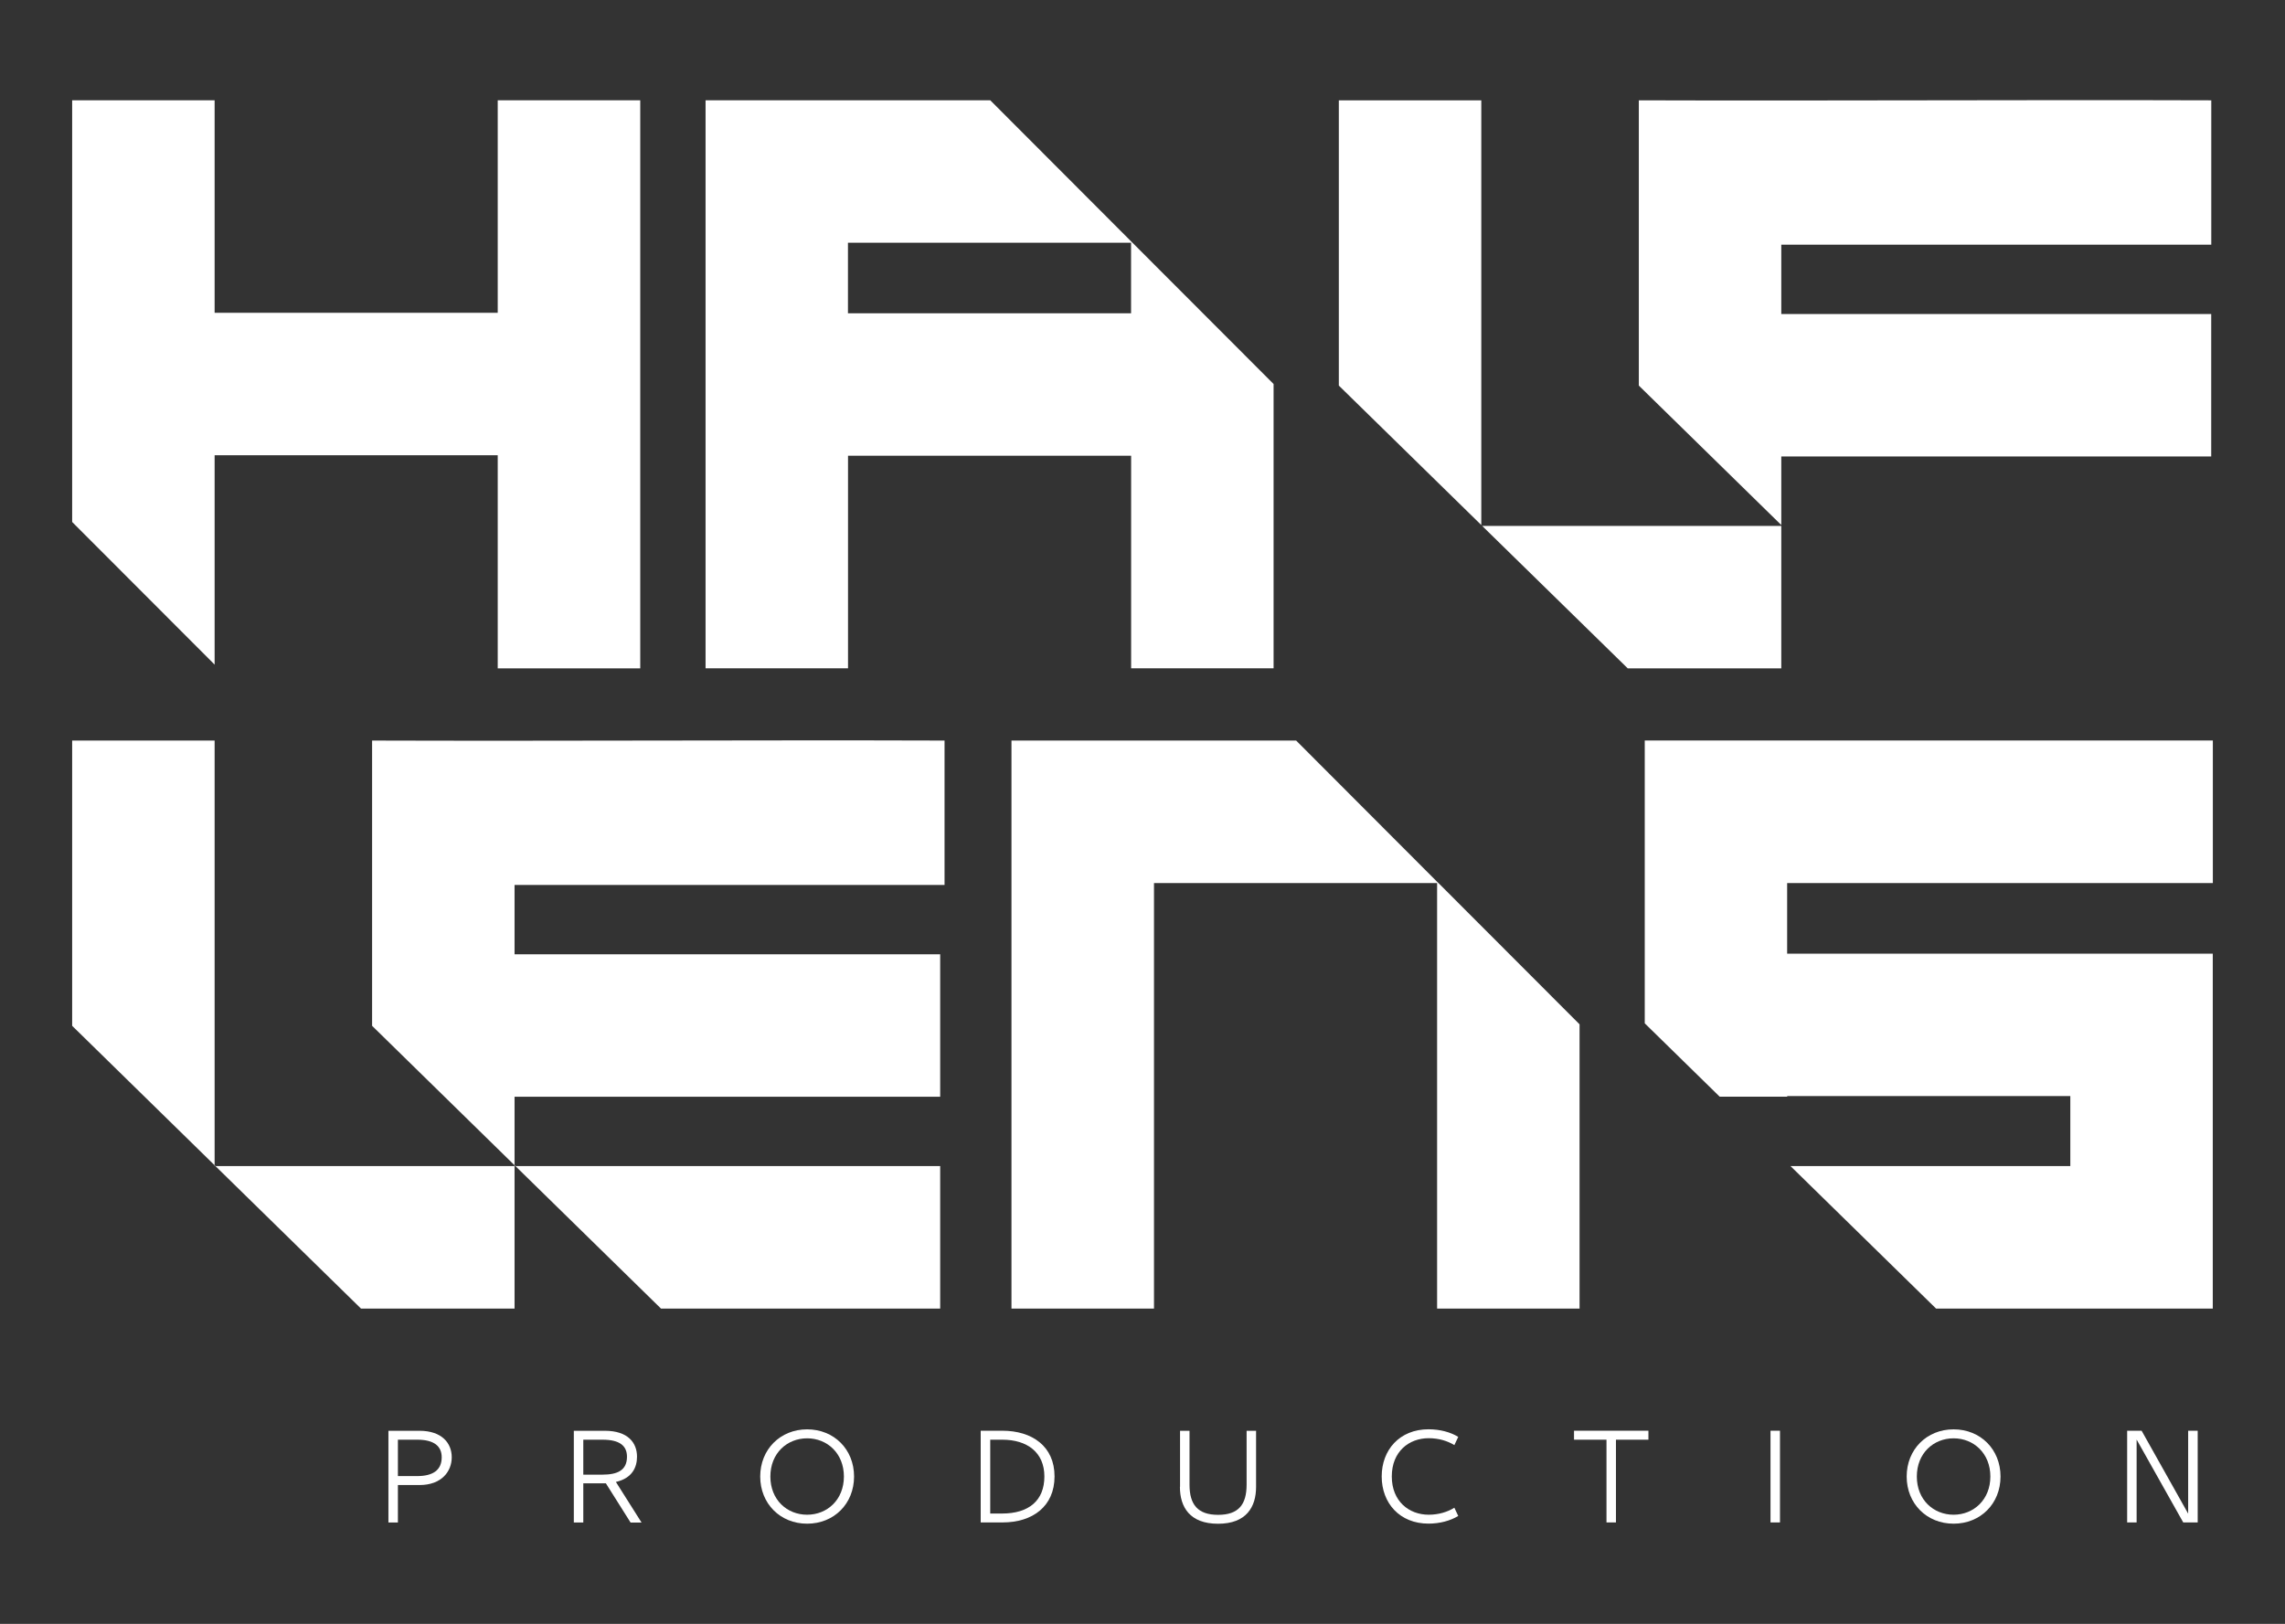 <svg xmlns="http://www.w3.org/2000/svg" id="Layer_1" viewBox="0 0 366.67 260.61"><rect x="0" y="0" width="366.67" height="260.61" fill="#333333" stroke="none"/><defs><style>      .st0 {        fill: #fff;      }    </style></defs><path class="st0" d="M230.82,141.72c-.08-.08-.15-.15-.22-.22-7.54-7.55-15.08-15.1-22.61-22.65h-45.68v91.16h22.87v-68.29h45.43v68.29h22.86v-45.62c-7.55-7.56-15.1-15.12-22.64-22.67"></path><path class="st0" d="M355.09,141.71v-22.87h-68.3s-22.86,0-22.86,0v45.39c3.97,3.9,7.94,7.78,11.92,11.67.04.03.08.07.11.1h10.83v-.1h45.43v11.24h-44.9c7.79,7.62,15.57,15.25,23.36,22.87h44.4v-54.75h0v-2.21h-68.3v-11.33h68.3Z"></path><path class="st0" d="M181.73,38.96c-.08-.08-.15-.15-.22-.22-7.54-7.55-15.08-15.1-22.61-22.65h-45.68v91.16h22.86v-34.11h45.43v34.11h22.86v-45.62c-7.55-7.56-15.1-15.12-22.64-22.67M136.07,38.96h45.43v11.32h-45.43v-11.32Z"></path><path class="st0" d="M79.87,16.09v34.11h-45.43V16.09H11.58v67.68c7.55,7.56,15.1,15.12,22.64,22.67l.22.22v-33.6h45.43v34.2h22.87V16.09h-22.87Z"></path><path class="st0" d="M82.71,187.14h68.16v22.87h-44.8c-7.78-7.62-15.57-15.25-23.36-22.87"></path><path class="st0" d="M82.57,142.02v11.13h68.3v22.86h-68.3v11c-7.62-7.46-15.24-14.91-22.86-22.38v-45.78c30.62.1,61.24-.1,91.86,0v23.17h-68.99Z"></path><path class="st0" d="M11.58,118.85h22.86v68.16c-7.62-7.46-15.24-14.91-22.86-22.38v-45.78Z"></path><path class="st0" d="M82.57,187.14v22.87h-24.64c-7.79-7.62-15.57-15.25-23.36-22.87h48Z"></path><path class="st0" d="M285.84,39.27v11.13h68.99v22.86h-68.99v11c-7.62-7.46-15.24-14.91-22.86-22.38V16.1c30.62.1,61.24-.1,91.86,0v23.17h-68.99Z"></path><path class="st0" d="M214.84,16.1h22.86v68.16c-7.62-7.46-15.24-14.91-22.86-22.38V16.1Z"></path><path class="st0" d="M285.84,84.4v22.86h-24.64c-7.79-7.62-15.57-15.24-23.36-22.86h48Z"></path><path class="st0" d="M34.58,187.14h-.14v-.14c.04.05.08.09.14.14"></path><path class="st0" d="M82.71,187.14h-.14v-.14c.04.05.09.09.14.14"></path><path class="st0" d="M63.85,238.33v6.01h-1.52v-14.72h4.97c3.63,0,5.19,2,5.19,4.25s-1.6,4.46-5.19,4.46h-3.45ZM63.85,231.05v5.84h3.09c2.41,0,3.94-.87,3.94-3.01,0-1.74-1.16-2.83-3.94-2.83h-3.09Z"></path><path class="st0" d="M93.6,238.04v6.3h-1.52v-14.72h4.97c3.74,0,5.17,1.94,5.17,4.16,0,1.65-.73,3.45-3.39,4.05l4.12,6.52h-1.76l-3.97-6.3h-3.61ZM93.6,231.05v5.61h3.07c2.43,0,3.94-.71,3.94-2.87,0-1.76-1.16-2.74-3.94-2.74h-3.07Z"></path><path class="st0" d="M129.52,244.53c-4.32,0-7.53-3.23-7.53-7.57s3.21-7.57,7.53-7.57,7.53,3.21,7.53,7.57-3.21,7.57-7.53,7.57M129.52,230.83c-3.21,0-5.9,2.38-5.9,6.13s2.68,6.13,5.9,6.13,5.9-2.4,5.9-6.13-2.69-6.13-5.9-6.13"></path><path class="st0" d="M157.37,229.61h3.45c4.83,0,8.4,2.52,8.4,7.33s-3.52,7.39-8.35,7.39h-3.5v-14.72ZM160.8,242.9c4.28,0,6.79-2.07,6.79-5.95s-2.78-5.9-6.75-5.9h-1.94v11.85h1.91Z"></path><path class="st0" d="M189.36,238.62v-9h1.52v8.66c0,3.18,1.32,4.83,4.59,4.83s4.57-1.65,4.57-4.83v-8.66h1.52v9c0,3.23-1.56,5.92-6.1,5.92s-6.12-2.68-6.12-5.92"></path><path class="st0" d="M223.34,236.96c0,3.97,2.76,6.13,5.92,6.13,1.62,0,3.03-.45,4.12-1.12l.62,1.32c-1.25.76-2.94,1.23-4.77,1.23-4.63,0-7.51-3.3-7.51-7.57s2.88-7.57,7.51-7.57c1.83,0,3.52.45,4.77,1.22l-.62,1.32c-1.09-.67-2.5-1.11-4.12-1.11-3.16,0-5.92,2.14-5.92,6.13"></path><polygon class="st0" points="257.79 231.05 252.58 231.05 252.58 229.61 264.52 229.61 264.52 231.05 259.31 231.05 259.31 244.33 257.79 244.33 257.79 231.05"></polygon><rect class="st0" x="284.11" y="229.61" width="1.52" height="14.72"></rect><path class="st0" d="M313.49,244.53c-4.32,0-7.53-3.23-7.53-7.57s3.21-7.57,7.53-7.57,7.53,3.21,7.53,7.57-3.21,7.57-7.53,7.57M313.49,230.83c-3.21,0-5.9,2.38-5.9,6.13s2.69,6.13,5.9,6.13,5.9-2.4,5.9-6.13-2.69-6.13-5.9-6.13"></path><polygon class="st0" points="342.86 231.03 342.86 244.33 341.34 244.33 341.34 229.61 343.66 229.61 351.13 242.92 351.13 229.61 352.66 229.61 352.66 244.33 350.34 244.33 342.86 231.03"></polygon></svg>